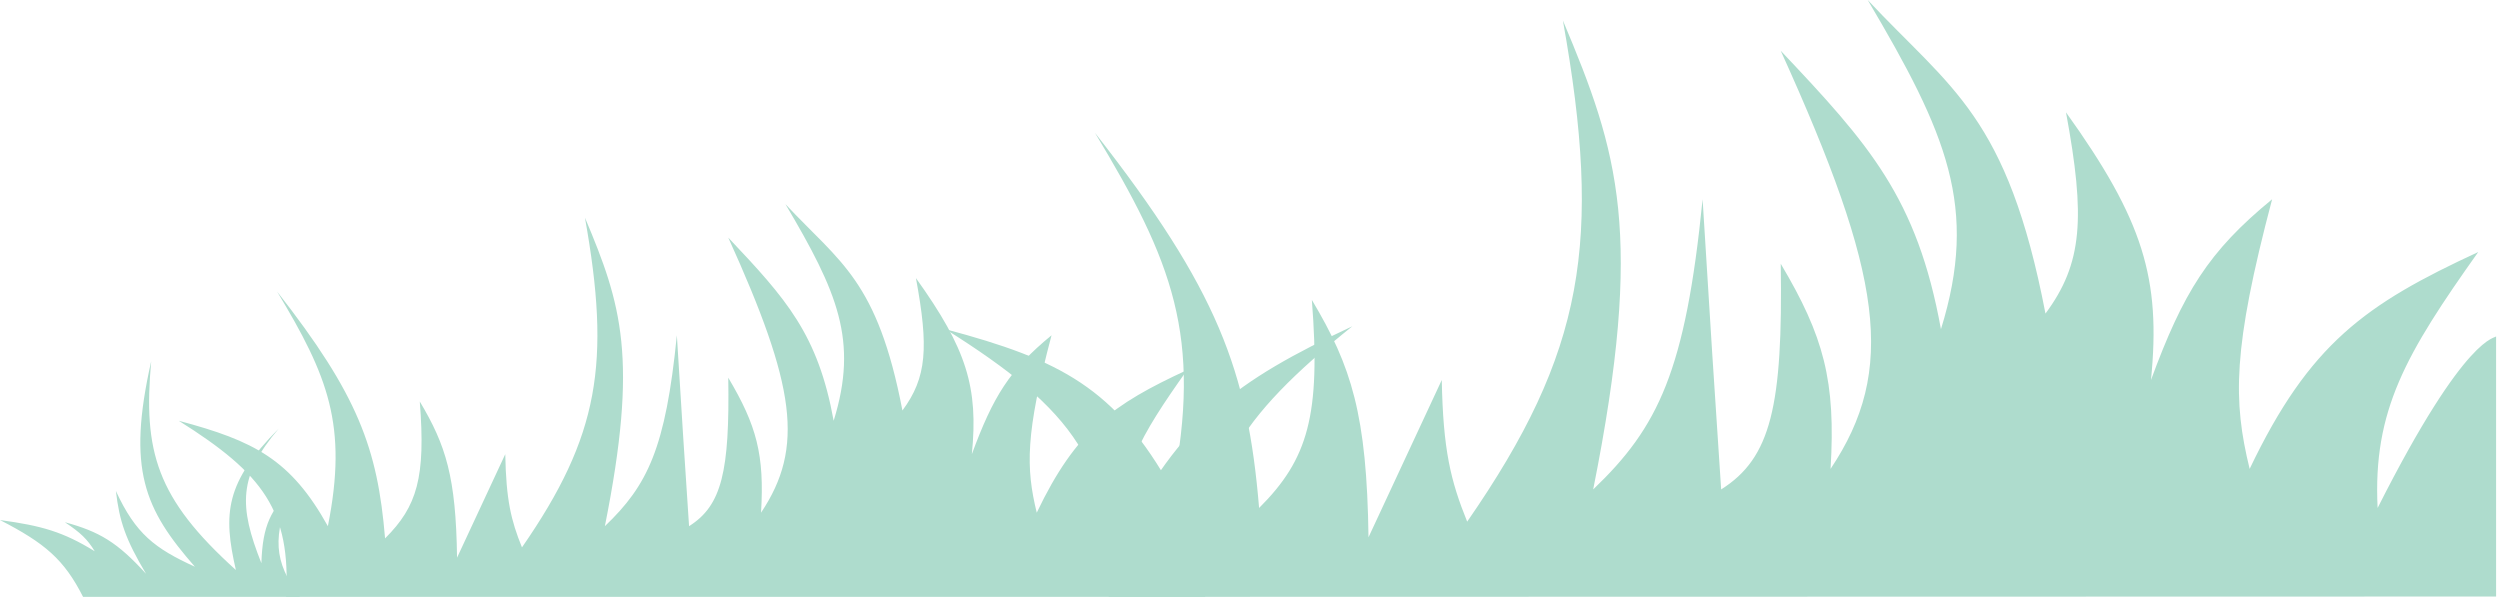 <svg width="461" height="111" viewBox="0 0 461 111" fill="none" xmlns="http://www.w3.org/2000/svg">
<path d="M174.354 60.705C198.07 75.595 205.799 85.983 204.437 110.062L460.28 110.001V62.001C460.279 62.501 454.924 60.998 438.432 93.67C437.537 75.68 443.666 65.234 456.986 46.475C436.174 56.099 425.867 63.371 414.835 86.465C411.762 73.862 411.664 64.441 418.978 36.748C407.213 46.387 402.579 53.969 396.641 70.072C398.503 51.379 395.215 40.584 380.969 20.715C384.565 40.137 384.052 48.563 377.186 57.823C370.16 21.286 359.755 16.42 344.402 0C358.978 24.629 364.887 38.212 357.912 60.705C353.507 36.469 344.675 26.616 328.37 9.367C347.192 50.861 349.784 68.168 337.557 86.465C338.537 70.252 336.332 62.032 328.37 48.636C328.771 74.86 326.595 84.447 317.382 90.248C316.127 71.634 315.367 59.571 313.959 36.748C310.806 68.425 305.792 78.772 293.784 90.248C303.207 43.084 298.494 28.182 288.2 3.783C295.478 44.515 292.199 64.938 270.547 96.192C267.485 88.632 266.11 82.958 265.863 70.072L252.353 99.074C252.037 76.455 249.247 67.608 241.905 55.301C243.582 76.613 241.181 84.695 232.178 93.67C230.076 68.397 224.578 53.453 201.915 24.498C216.174 48.156 221.779 61.974 216.146 90.248C205.716 71.531 195.507 66.353 174.354 60.705Z" fill="#AEDCCD"/>
<path d="M32.967 77.59C48.569 87.386 53.654 94.221 52.758 110.062H222.227C221.373 88.003 228.089 77.253 249.366 60.169C227.851 70.247 217.552 77.783 206.702 99.278C206.113 87.442 210.145 80.57 218.909 68.228C205.216 74.56 198.435 79.344 191.177 94.537C189.156 86.246 189.091 80.048 193.903 61.829C186.163 68.171 183.115 73.159 179.208 83.753C180.433 71.455 178.27 64.353 168.898 51.281C171.263 64.059 170.926 69.602 166.409 75.694C161.786 51.656 154.941 48.455 144.84 37.653C154.43 53.856 158.317 62.792 153.728 77.59C150.831 61.645 145.02 55.163 134.293 43.815C146.676 71.114 148.381 82.5 140.337 94.537C140.982 83.871 139.531 78.463 134.293 69.65C134.556 86.903 133.125 93.21 127.064 97.026C126.238 84.78 125.738 76.844 124.812 61.829C122.737 82.669 119.439 89.477 111.539 97.026C117.738 65.998 114.637 56.193 107.865 40.141C112.653 66.939 110.496 80.375 96.251 100.937C94.237 95.963 93.332 92.23 93.17 83.753L84.281 102.833C84.074 87.952 82.238 82.131 77.408 74.035C78.511 88.056 76.932 93.373 71.008 99.278C69.626 82.651 66.008 72.819 51.099 53.77C60.48 69.334 64.167 78.425 60.461 97.026C53.6 84.712 46.883 81.306 32.967 77.59Z" fill="#AEDCCD"/>
<path d="M53.857 90.041C50.266 98.988 50.379 103.427 55.309 110.062H15.316C11.821 103.156 8.278 100.16 0 95.897C7.711 96.943 11.636 98.067 17.469 101.653C16.085 99.39 14.841 98.226 11.963 96.297C18.344 98.034 21.649 100.005 26.929 105.807C23.155 99.46 22.02 96.137 21.373 90.541C25.026 98.454 28.538 101.121 35.938 104.506C26.641 93.881 23.372 86.606 27.88 66.616C26.382 83.231 28.817 91.864 43.496 105.107C41.107 94.727 41.519 88.971 51.404 79.029C43.96 87.756 44.004 93.308 48.201 103.855C48.416 96.734 50.014 94.021 53.857 90.041Z" fill="#AEDCCD"/>
</svg>
